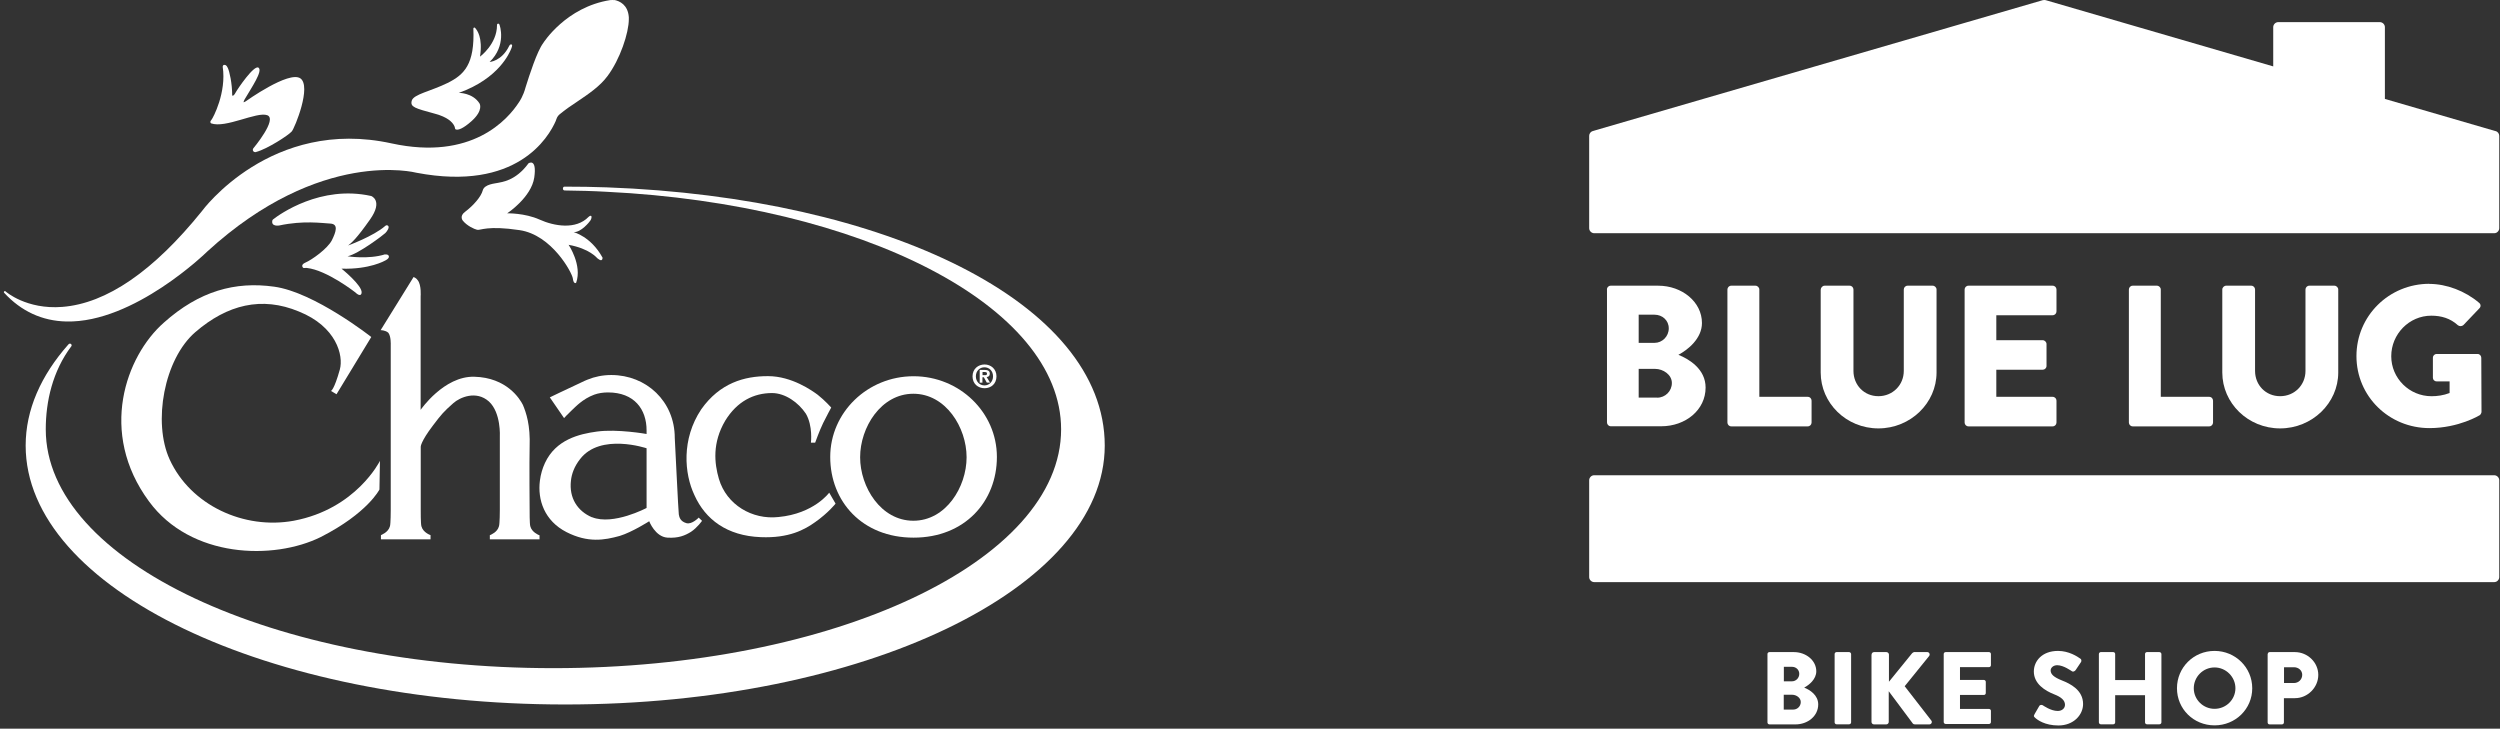 <svg width="446" height="130" viewBox="0 0 446 130" fill="none" xmlns="http://www.w3.org/2000/svg">
<rect x="0" y="0" width="446" height="130" fill="#333333" stroke="none"/>
<path d="M100.499 33.388C100.355 33.585 100.391 33.98 100.769 33.98C103.274 34.016 105.761 34.07 108.194 34.214C153.766 36.44 189.302 54.571 189.302 76.598C189.302 100.133 148.757 119.199 98.733 119.199C48.709 119.199 8.164 100.133 8.164 76.598C8.164 71.59 9.389 66.204 12.741 61.752C12.741 61.752 12.885 61.536 12.651 61.357C12.399 61.195 12.201 61.447 12.201 61.447C7.299 66.994 4.578 73.098 4.578 79.489C4.578 105.016 47.682 125.679 100.841 125.679C154.001 125.679 197.087 104.998 197.087 79.489C197.087 53.979 157.947 35.237 108.248 33.424C105.797 33.334 103.328 33.298 100.841 33.298C100.841 33.298 100.571 33.262 100.481 33.406L100.499 33.388Z" fill="white"/>
<path d="M177.158 67.141C177.158 68.11 176.455 68.757 175.626 68.757C174.797 68.757 174.095 68.11 174.095 67.141C174.095 66.171 174.779 65.525 175.626 65.525C176.473 65.525 177.158 66.171 177.158 67.141ZM177.771 67.141C177.771 65.812 176.762 65.022 175.644 65.022C174.527 65.022 173.5 65.794 173.5 67.141C173.5 68.487 174.491 69.259 175.644 69.259C176.798 69.259 177.771 68.487 177.771 67.141ZM175.284 67.302H175.518L176.041 68.254H176.617L176.023 67.266C176.329 67.231 176.581 67.087 176.581 66.674C176.581 66.153 176.221 65.992 175.626 65.992H174.779V68.272H175.266V67.32L175.284 67.302ZM175.284 66.925V66.369H175.626C175.807 66.369 176.077 66.369 176.077 66.638C176.077 66.907 175.951 66.925 175.734 66.925H175.284Z" fill="white"/>
<path d="M162.944 70.245C157.159 70.245 153.447 76.259 153.447 81.573C153.447 86.886 157.141 92.9 162.944 92.9C168.746 92.9 172.44 86.886 172.44 81.573C172.44 76.259 168.728 70.245 162.944 70.245ZM177.846 81.519C177.846 89.454 172.134 95.916 162.98 95.916C153.826 95.916 148.113 89.471 148.113 81.519C148.113 73.566 154.781 67.121 162.98 67.121C171.179 67.121 177.846 73.566 177.846 81.519Z" fill="white"/>
<path d="M66.233 60.119C66.233 60.119 56.069 52.112 48.897 51.142C41.977 50.173 35.562 51.897 29.219 57.569C22.444 63.547 17.524 77.155 26.57 89.434C34.013 99.595 48.807 99.972 57.222 95.807C65.584 91.553 67.692 87.334 67.692 87.334L67.782 82.218C67.782 82.218 63.566 90.799 52.411 92.899C43.527 94.533 33.995 90.134 30.265 81.966C27.237 75.342 29.255 64.068 34.86 59.239C40.554 54.338 46.699 52.812 53.33 55.577C60.034 58.27 61.313 63.44 60.628 65.917C59.583 69.651 59.043 69.741 59.043 69.741L60.034 70.333L66.215 60.154L66.233 60.119Z" fill="white"/>
<path d="M148.29 72.705C148.29 72.705 147.461 74.231 146.849 75.469C146.2 76.798 145.425 78.97 145.425 78.97H144.668C144.668 78.97 145.047 75.99 143.767 73.8C142.416 71.789 140.091 70.138 137.748 70.12C134.451 70.12 131.495 71.61 129.387 75.038C127.045 79.006 127.441 82.65 128.252 85.433C129.621 90.064 134.198 92.757 138.884 92.237C145.209 91.644 147.93 87.892 147.93 87.892L149.065 89.849C149.065 89.849 147.786 91.483 145.443 93.134C143.569 94.481 140.758 96.042 135.712 95.827C129.693 95.594 125.837 92.667 123.891 88.341C122.071 84.517 121.548 78.342 125.098 73.028C128.414 68.324 132.811 67.086 137.028 67.104C141.262 67.104 144.902 69.707 145.875 70.425C147.191 71.466 148.272 72.687 148.272 72.687L148.29 72.705Z" fill="white"/>
<path d="M105.62 92.288C102.989 91.174 101.511 88.805 101.853 85.771C101.98 84.55 102.448 83.222 103.493 81.893C107.115 77.19 115.35 79.972 115.35 79.972V90.618C115.35 90.618 109.404 93.778 105.62 92.27V92.288ZM124.631 92.359C124.631 92.359 123.423 93.616 122.45 93.329C121.387 93.024 121.189 92.305 121.099 91.767C121.027 91.462 120.432 79.003 120.378 78.123C120.378 71.589 115.296 66.903 109.061 66.903C107.548 66.903 106.106 67.191 104.809 67.729C104.466 67.855 104.106 68.034 103.727 68.214C101.061 69.453 98.087 70.889 98.087 70.889L100.628 74.587C100.628 74.587 101.187 73.959 102.052 73.151C102.646 72.612 103.926 71.176 106.016 70.404C106.755 70.135 107.62 70.009 108.467 70.009C113.17 70.009 115.35 73.025 115.35 76.777V77.423C115.35 77.423 110.125 76.49 106.485 76.992C103.331 77.423 99.168 78.411 97.222 82.593C96.772 83.563 96.465 84.604 96.321 85.735C95.871 89.182 97.132 92.916 101.061 94.927C104.899 96.883 107.836 96.363 110.557 95.609C112.756 94.944 115.819 92.988 115.819 92.988C115.819 92.988 116.882 95.77 119.063 95.914C121.027 96.04 122.216 95.537 123.279 94.873C124.415 94.119 125.243 92.916 125.243 92.916L124.631 92.323V92.359Z" fill="white"/>
<path d="M96.234 95.485H96.198C95.999 95.395 94.882 94.928 94.612 93.905C94.468 93.528 94.486 90.979 94.486 90.979C94.486 90.979 94.414 82.434 94.486 79.705C94.63 75.827 93.873 73.637 93.278 72.219C92.756 71.178 90.413 67.354 84.611 67.21C79.187 67.067 75.042 73.117 75.042 73.117V52.849C75.042 52.849 75.204 50.892 74.538 50.012C74.249 49.563 73.781 49.42 73.781 49.42L67.906 58.899C67.906 58.899 68.735 58.899 69.258 59.347C69.78 59.958 69.708 61.52 69.708 61.52V90.961C69.708 90.961 69.708 93.51 69.564 93.887C69.276 95 67.96 95.449 67.96 95.467V96.221H76.808V95.467C76.808 95.467 75.493 95.036 75.186 93.905C75.042 93.528 75.06 90.979 75.06 90.979V79.705C75.06 79.705 75.006 78.843 77.259 75.881C78.772 73.889 79.115 73.476 80.881 71.914C82.034 70.891 84.953 69.598 87.224 71.627C89.422 73.637 89.17 77.91 89.17 77.91V90.979C89.17 90.979 89.17 93.528 89.008 93.905C88.737 94.928 87.62 95.377 87.422 95.467H87.386V96.221H96.252V95.485H96.234Z" fill="white"/>
<path d="M68.674 45.38C65.701 46.313 62.007 45.721 62.007 45.721C63.971 45.29 68.404 41.915 68.746 41.574C69.088 41.233 69.521 40.551 69.251 40.3C68.98 40.03 68.692 40.335 68.692 40.335C66.638 42.131 62.097 43.8 62.097 43.8C62.727 43.315 63.61 42.579 66.007 39.169C68.422 35.758 66.223 34.968 66.223 34.968C57.213 32.957 49.843 38.253 48.726 39.133C48.636 39.204 48.599 39.294 48.599 39.294C48.293 40.497 49.807 40.228 49.807 40.228C54.168 39.294 57.483 39.815 58.943 39.887C60.403 39.976 59.952 41.341 59.213 42.849C58.438 44.375 55.609 46.367 54.51 46.834C53.537 47.247 54.06 47.75 54.06 47.75C54.15 47.857 54.348 47.803 54.474 47.803H54.744C58.33 48.198 63.394 52.166 63.394 52.166C63.394 52.166 64.349 53.153 64.511 52.256C64.728 50.981 60.925 47.929 60.925 47.929C65.953 48.091 68.692 46.493 68.692 46.493C68.692 46.493 69.467 46.152 69.377 45.721C69.287 45.308 68.692 45.398 68.692 45.398L68.674 45.38Z" fill="white"/>
<path d="M107.459 45.901C105.405 42.185 102.341 41.413 102.341 41.413C103.675 41.467 105.153 39.6 105.333 39.331C105.495 39.079 105.621 38.648 105.459 38.523C105.297 38.397 104.99 38.702 104.99 38.702C102.738 41.018 98.882 40.354 96.251 39.169C93.602 37.984 90.484 38.056 90.484 38.056C90.484 38.056 94.791 35.219 95.314 31.665C95.818 28.11 94.286 29.134 94.286 29.134C91.944 32.347 89.385 32.473 88.862 32.616C88.358 32.742 86.43 32.832 86.123 33.963C85.835 35.094 84.447 36.674 82.97 37.787C81.907 38.559 82.555 39.348 82.555 39.348C83.276 40.264 84.592 40.874 85.132 41C85.691 41.126 86.934 40.192 92.683 41.054C98.449 41.898 102.071 48.666 102.197 49.689C102.251 50.102 102.341 50.299 102.45 50.425C102.522 50.479 102.702 50.586 102.792 50.425C103.891 47.301 101.44 43.675 101.44 43.675C105.189 44.357 106.468 45.991 106.594 46.098C106.72 46.188 107.117 46.529 107.333 46.386C107.567 46.224 107.477 45.883 107.477 45.883L107.459 45.901Z" fill="white"/>
<path d="M112.182 3.068C112.019 0.806 110.488 0.195 109.695 0.016C109.407 -0.02 109.064 0.016 108.866 0.016C100.973 1.255 96.937 7.628 96.901 7.699C95.801 9.171 94.45 13.39 93.783 15.509C93.333 17.214 92.63 18.166 92.63 18.166C90.612 21.325 84.178 28.703 69.853 25.58C48.391 20.876 36.119 37.518 36.011 37.679C27.379 48.379 19 54.141 11.107 54.752C4.71 55.255 1.016 52.023 0.998 51.987C0.926 51.915 0.818 51.915 0.745 51.987C0.673 52.059 0.673 52.167 0.745 52.239C3.791 55.542 7.539 57.265 11.846 57.355C23.919 57.624 36.84 45.004 36.966 44.878C57.238 26.334 74.141 30.786 74.321 30.822C92.179 34.215 97.874 24.52 99.171 21.523C99.171 21.523 99.171 21.523 99.171 21.487C99.225 21.379 99.261 21.253 99.297 21.163C99.387 20.894 99.586 20.607 99.82 20.41C100.811 19.584 101.928 18.812 103.027 18.094C104.992 16.765 107.028 15.401 108.379 13.57C110.632 10.554 112.182 5.868 112.182 3.427C112.182 3.319 112.182 3.176 112.182 3.068Z" fill="white"/>
<path d="M53.587 13.982C51.532 12.563 43.838 18.075 43.838 18.075C43.838 18.075 43.441 18.308 43.441 18.218C43.441 18.129 43.639 17.734 43.639 17.734C44.937 15.526 46.901 12.671 46.126 12.079C45.351 11.486 42.378 15.867 42 16.567C41.621 17.267 41.423 17.034 41.423 17.034C41.423 14.844 40.936 12.743 40.648 12.133C40.396 11.576 40.198 11.576 39.981 11.576C39.765 11.576 39.729 11.899 39.729 11.899C40.432 16.495 37.999 21.073 37.711 21.396C37.332 21.791 37.657 22.006 37.657 22.006C40.234 22.94 45.802 19.87 47.676 20.552C49.55 21.252 45.225 26.423 45.225 26.423C45.171 26.494 45.135 26.53 45.135 26.584C45.135 26.638 45.099 26.656 45.099 26.71C45.099 26.961 45.279 27.141 45.532 27.141C45.604 27.141 45.64 27.141 45.712 27.105C47.73 26.566 51.514 24.089 52.055 23.442C52.613 22.76 55.623 15.364 53.569 13.964L53.587 13.982Z" fill="white"/>
<path d="M91.313 7.951C91.006 7.789 90.826 8.22 90.826 8.22C89.493 10.931 87.348 11.056 87.348 11.056C90.376 8.13 89.204 4.504 89.06 4.306C88.97 4.181 88.826 4.217 88.754 4.253C88.664 4.289 88.664 4.504 88.664 4.504C88.664 7.879 85.636 10.105 85.636 10.105C86.159 6.622 85.078 5.384 84.844 5.078C84.555 4.701 84.447 5.078 84.447 5.078C84.717 11.487 82.807 13.336 79.834 14.808C76.843 16.28 73.761 16.819 73.455 17.968C73.148 19.099 74.031 19.314 77.581 20.284C79.816 20.876 80.681 21.774 81.005 22.384C81.095 22.51 81.149 22.725 81.185 22.923C81.185 23.012 81.275 23.102 81.42 23.12C81.78 23.192 82.591 22.977 84.123 21.612C86.321 19.637 85.546 18.453 85.546 18.453C84.321 16.532 81.852 16.568 81.852 16.568C89.096 13.983 90.916 9.297 91.097 8.938C91.277 8.543 91.475 8.04 91.295 7.969L91.313 7.951Z" fill="white"/>
<path d="M286.668 51.652C286.668 51.29 286.954 50.967 287.356 50.967H295.817C300.096 50.967 303.629 53.878 303.629 57.627C303.629 60.386 301.127 62.403 299.427 63.297C301.356 64.077 304.279 65.847 304.279 69.139C304.279 73.154 300.688 76.046 296.371 76.046H287.375C286.974 76.046 286.687 75.723 286.687 75.361V51.633L286.668 51.652ZM295.168 61.166C296.543 61.166 297.708 60.024 297.708 58.578C297.708 57.132 296.543 56.142 295.168 56.142H292.341V61.166H295.168ZM295.645 70.947C297.059 70.947 298.262 69.805 298.262 68.321C298.262 66.837 296.696 65.809 295.282 65.809H292.341V70.928H295.645V70.947Z" fill="white"/>
<path d="M308.172 51.652C308.172 51.29 308.458 50.967 308.86 50.967H313.176C313.539 50.967 313.864 51.29 313.864 51.652V70.794H322.497C322.899 70.794 323.185 71.118 323.185 71.479V75.38C323.185 75.742 322.899 76.065 322.497 76.065H308.86C308.458 76.065 308.172 75.742 308.172 75.38V51.652Z" fill="white"/>
<path d="M324.832 51.652C324.832 51.29 325.156 50.967 325.519 50.967H329.97C330.371 50.967 330.657 51.29 330.657 51.652V66.171C330.657 68.682 332.548 70.68 335.108 70.68C337.667 70.68 339.635 68.682 339.635 66.171V51.652C339.635 51.29 339.921 50.967 340.322 50.967H344.792C345.155 50.967 345.48 51.29 345.48 51.652V66.456C345.48 71.898 340.838 76.427 335.108 76.427C329.378 76.427 324.812 71.917 324.812 66.456V51.652H324.832Z" fill="white"/>
<path d="M350.488 51.652C350.488 51.29 350.775 50.967 351.176 50.967H366.189C366.59 50.967 366.877 51.29 366.877 51.652V55.553C366.877 55.914 366.59 56.238 366.189 56.238H356.142V60.69H364.413C364.776 60.69 365.1 61.014 365.1 61.375V65.276C365.1 65.676 364.776 65.961 364.413 65.961H356.142V70.794H366.189C366.59 70.794 366.877 71.118 366.877 71.479V75.38C366.877 75.742 366.59 76.065 366.189 76.065H351.176C350.775 76.065 350.488 75.742 350.488 75.38V51.652Z" fill="white"/>
<path d="M379.793 51.652C379.793 51.29 380.079 50.967 380.481 50.967H384.797C385.16 50.967 385.485 51.29 385.485 51.652V70.794H394.119C394.52 70.794 394.806 71.118 394.806 71.479V75.38C394.806 75.742 394.52 76.065 394.119 76.065H380.481C380.079 76.065 379.793 75.742 379.793 75.38V51.652Z" fill="white"/>
<path d="M396.457 51.652C396.457 51.29 396.782 50.967 397.145 50.967H401.614C402.015 50.967 402.302 51.29 402.302 51.652V66.171C402.302 68.682 404.193 70.68 406.771 70.68C409.35 70.68 411.298 68.682 411.298 66.171V51.652C411.298 51.29 411.585 50.967 411.986 50.967H416.456C416.818 50.967 417.143 51.29 417.143 51.652V66.456C417.143 71.898 412.502 76.427 406.771 76.427C401.041 76.427 396.457 71.917 396.457 66.456V51.652Z" fill="white"/>
<path d="M433.398 50.648C436.454 50.648 439.778 51.904 442.261 54.016C442.586 54.263 442.624 54.701 442.337 54.986L439.472 57.993C439.186 58.24 438.785 58.24 438.498 58.031C437.123 56.775 435.518 56.318 433.742 56.318C429.788 56.318 426.598 59.61 426.598 63.549C426.598 67.488 429.826 70.685 433.78 70.685C434.831 70.685 435.92 70.533 437.008 70.114V68.04H434.716C434.315 68.04 434.029 67.754 434.029 67.393V63.835C434.029 63.435 434.315 63.15 434.716 63.15H442.013C442.376 63.15 442.662 63.473 442.662 63.835L442.7 73.482C442.7 73.672 442.548 73.939 442.414 74.053C442.414 74.053 438.67 76.374 433.417 76.374C426.197 76.374 420.391 70.704 420.391 63.53C420.391 56.356 426.197 50.629 433.417 50.629L433.398 50.648Z" fill="white"/>
<path d="M445.597 85.05C445.426 84.878 445.196 84.783 444.967 84.783H284.406C284.176 84.783 283.928 84.878 283.775 85.05C283.603 85.221 283.508 85.449 283.508 85.677V102.955C283.508 103.184 283.603 103.412 283.775 103.583C283.947 103.755 284.176 103.85 284.406 103.85H444.967C445.196 103.85 445.445 103.755 445.597 103.583C445.769 103.412 445.865 103.184 445.865 102.955V85.677C445.865 85.449 445.769 85.221 445.597 85.05Z" fill="white"/>
<path d="M445.215 23.395L425.465 17.649V4.843C425.465 4.614 425.37 4.386 425.198 4.215C425.026 4.044 424.797 3.948 424.567 3.948H406.441C406.212 3.948 405.963 4.044 405.81 4.215C405.639 4.386 405.543 4.614 405.543 4.843V11.845L364.954 0.029C364.782 -0.01 364.61 -0.01 364.438 0.029L284.157 23.376C283.775 23.491 283.508 23.833 283.508 24.233V40.711C283.508 40.94 283.603 41.168 283.775 41.339C283.947 41.511 284.176 41.606 284.406 41.606H444.967C445.196 41.606 445.445 41.511 445.597 41.339C445.769 41.168 445.865 40.94 445.865 40.711V24.233C445.865 23.833 445.598 23.491 445.215 23.376V23.395Z" fill="white"/>
<path d="M315.316 116.676C315.316 116.485 315.469 116.333 315.679 116.333H320.015C322.212 116.333 324.026 117.836 324.026 119.758C324.026 121.185 322.728 122.213 321.868 122.669C322.861 123.069 324.37 123.982 324.37 125.676C324.37 127.731 322.517 129.234 320.302 129.234H315.679C315.469 129.234 315.316 129.063 315.316 128.892V116.694V116.676ZM319.69 121.547C320.397 121.547 320.989 120.957 320.989 120.215C320.989 119.473 320.397 118.959 319.69 118.959H318.239V121.547H319.69ZM319.92 126.589C320.646 126.589 321.257 125.999 321.257 125.238C321.257 124.477 320.455 123.944 319.729 123.944H318.22V126.589H319.92Z" fill="white"/>
<path d="M327.297 116.676C327.297 116.485 327.469 116.333 327.641 116.333H329.875C330.067 116.333 330.238 116.504 330.238 116.676V128.873C330.238 129.063 330.067 129.215 329.875 129.215H327.641C327.45 129.215 327.297 129.044 327.297 128.873V116.676Z" fill="white"/>
<path d="M333.894 116.771C333.894 116.523 334.085 116.333 334.353 116.333H336.53C336.778 116.333 336.988 116.542 336.988 116.771V121.623L341.133 116.523C341.133 116.523 341.382 116.333 341.477 116.333H343.827C344.189 116.333 344.361 116.733 344.17 117.018L339.796 122.422L344.552 128.549C344.762 128.835 344.552 129.234 344.189 129.234H341.611C341.477 129.234 341.305 129.158 341.267 129.101L336.95 123.316V128.797C336.95 129.044 336.74 129.234 336.511 129.234H334.333C334.066 129.234 333.875 129.025 333.875 128.797V116.79L333.894 116.771Z" fill="white"/>
<path d="M346.758 116.676C346.758 116.485 346.911 116.333 347.121 116.333H354.837C355.048 116.333 355.181 116.504 355.181 116.676V118.673C355.181 118.864 355.028 119.016 354.837 119.016H349.661V121.299H353.921C354.112 121.299 354.264 121.471 354.264 121.642V123.64C354.264 123.849 354.093 123.982 353.921 123.982H349.661V126.475H354.837C355.048 126.475 355.181 126.646 355.181 126.818V128.816C355.181 129.006 355.028 129.158 354.837 129.158H347.121C346.911 129.158 346.758 128.987 346.758 128.816V116.618V116.676Z" fill="white"/>
<path d="M362.931 127.464L363.81 125.942C363.963 125.694 364.307 125.732 364.44 125.828C364.517 125.866 365.854 126.836 367.095 126.836C367.84 126.836 368.394 126.379 368.394 125.732C368.394 124.952 367.745 124.362 366.465 123.868C364.861 123.24 362.836 122.003 362.836 119.796C362.836 117.969 364.268 116.123 367.153 116.123C369.082 116.123 370.591 117.113 371.145 117.512C371.374 117.645 371.336 117.969 371.259 118.102L370.304 119.529C370.171 119.738 369.846 119.891 369.674 119.777C369.502 119.681 368.146 118.673 367 118.673C366.331 118.673 365.835 119.111 365.835 119.605C365.835 120.29 366.389 120.804 367.859 121.394C369.311 121.965 371.622 123.087 371.622 125.599C371.622 127.502 369.961 129.424 367.229 129.424C364.803 129.424 363.466 128.434 363.027 128.016C362.836 127.826 362.779 127.749 362.931 127.502V127.464Z" fill="white"/>
<path d="M374.441 116.676C374.441 116.485 374.613 116.333 374.785 116.333H377.001C377.211 116.333 377.345 116.504 377.345 116.676V121.318H382.674V116.676C382.674 116.485 382.827 116.333 383.018 116.333H385.233C385.424 116.333 385.596 116.504 385.596 116.676V128.873C385.596 129.063 385.424 129.215 385.233 129.215H383.018C382.808 129.215 382.674 129.044 382.674 128.873V124.02H377.345V128.873C377.345 129.063 377.192 129.215 377.001 129.215H374.785C374.594 129.215 374.441 129.044 374.441 128.873V116.676Z" fill="white"/>
<path d="M395.076 116.123C398.8 116.123 401.799 119.091 401.799 122.783C401.799 126.475 398.819 129.405 395.076 129.405C391.332 129.405 388.371 126.475 388.371 122.783C388.371 119.091 391.332 116.123 395.076 116.123ZM395.076 126.455C397.138 126.455 398.8 124.8 398.8 122.783C398.8 120.766 397.119 119.072 395.076 119.072C393.032 119.072 391.37 120.747 391.37 122.783C391.37 124.819 393.051 126.455 395.076 126.455Z" fill="white"/>
<path d="M404.566 116.676C404.566 116.485 404.719 116.333 404.91 116.333H409.399C411.691 116.333 413.582 118.179 413.582 120.405C413.582 122.631 411.691 124.553 409.418 124.553H407.45V128.892C407.45 129.082 407.278 129.234 407.087 129.234H404.891C404.681 129.234 404.547 129.063 404.547 128.892V116.694L404.566 116.676ZM409.246 121.851C410.048 121.851 410.716 121.223 410.716 120.386C410.716 119.606 410.048 119.035 409.246 119.035H407.469V121.851H409.246Z" fill="white"/>
</svg>
